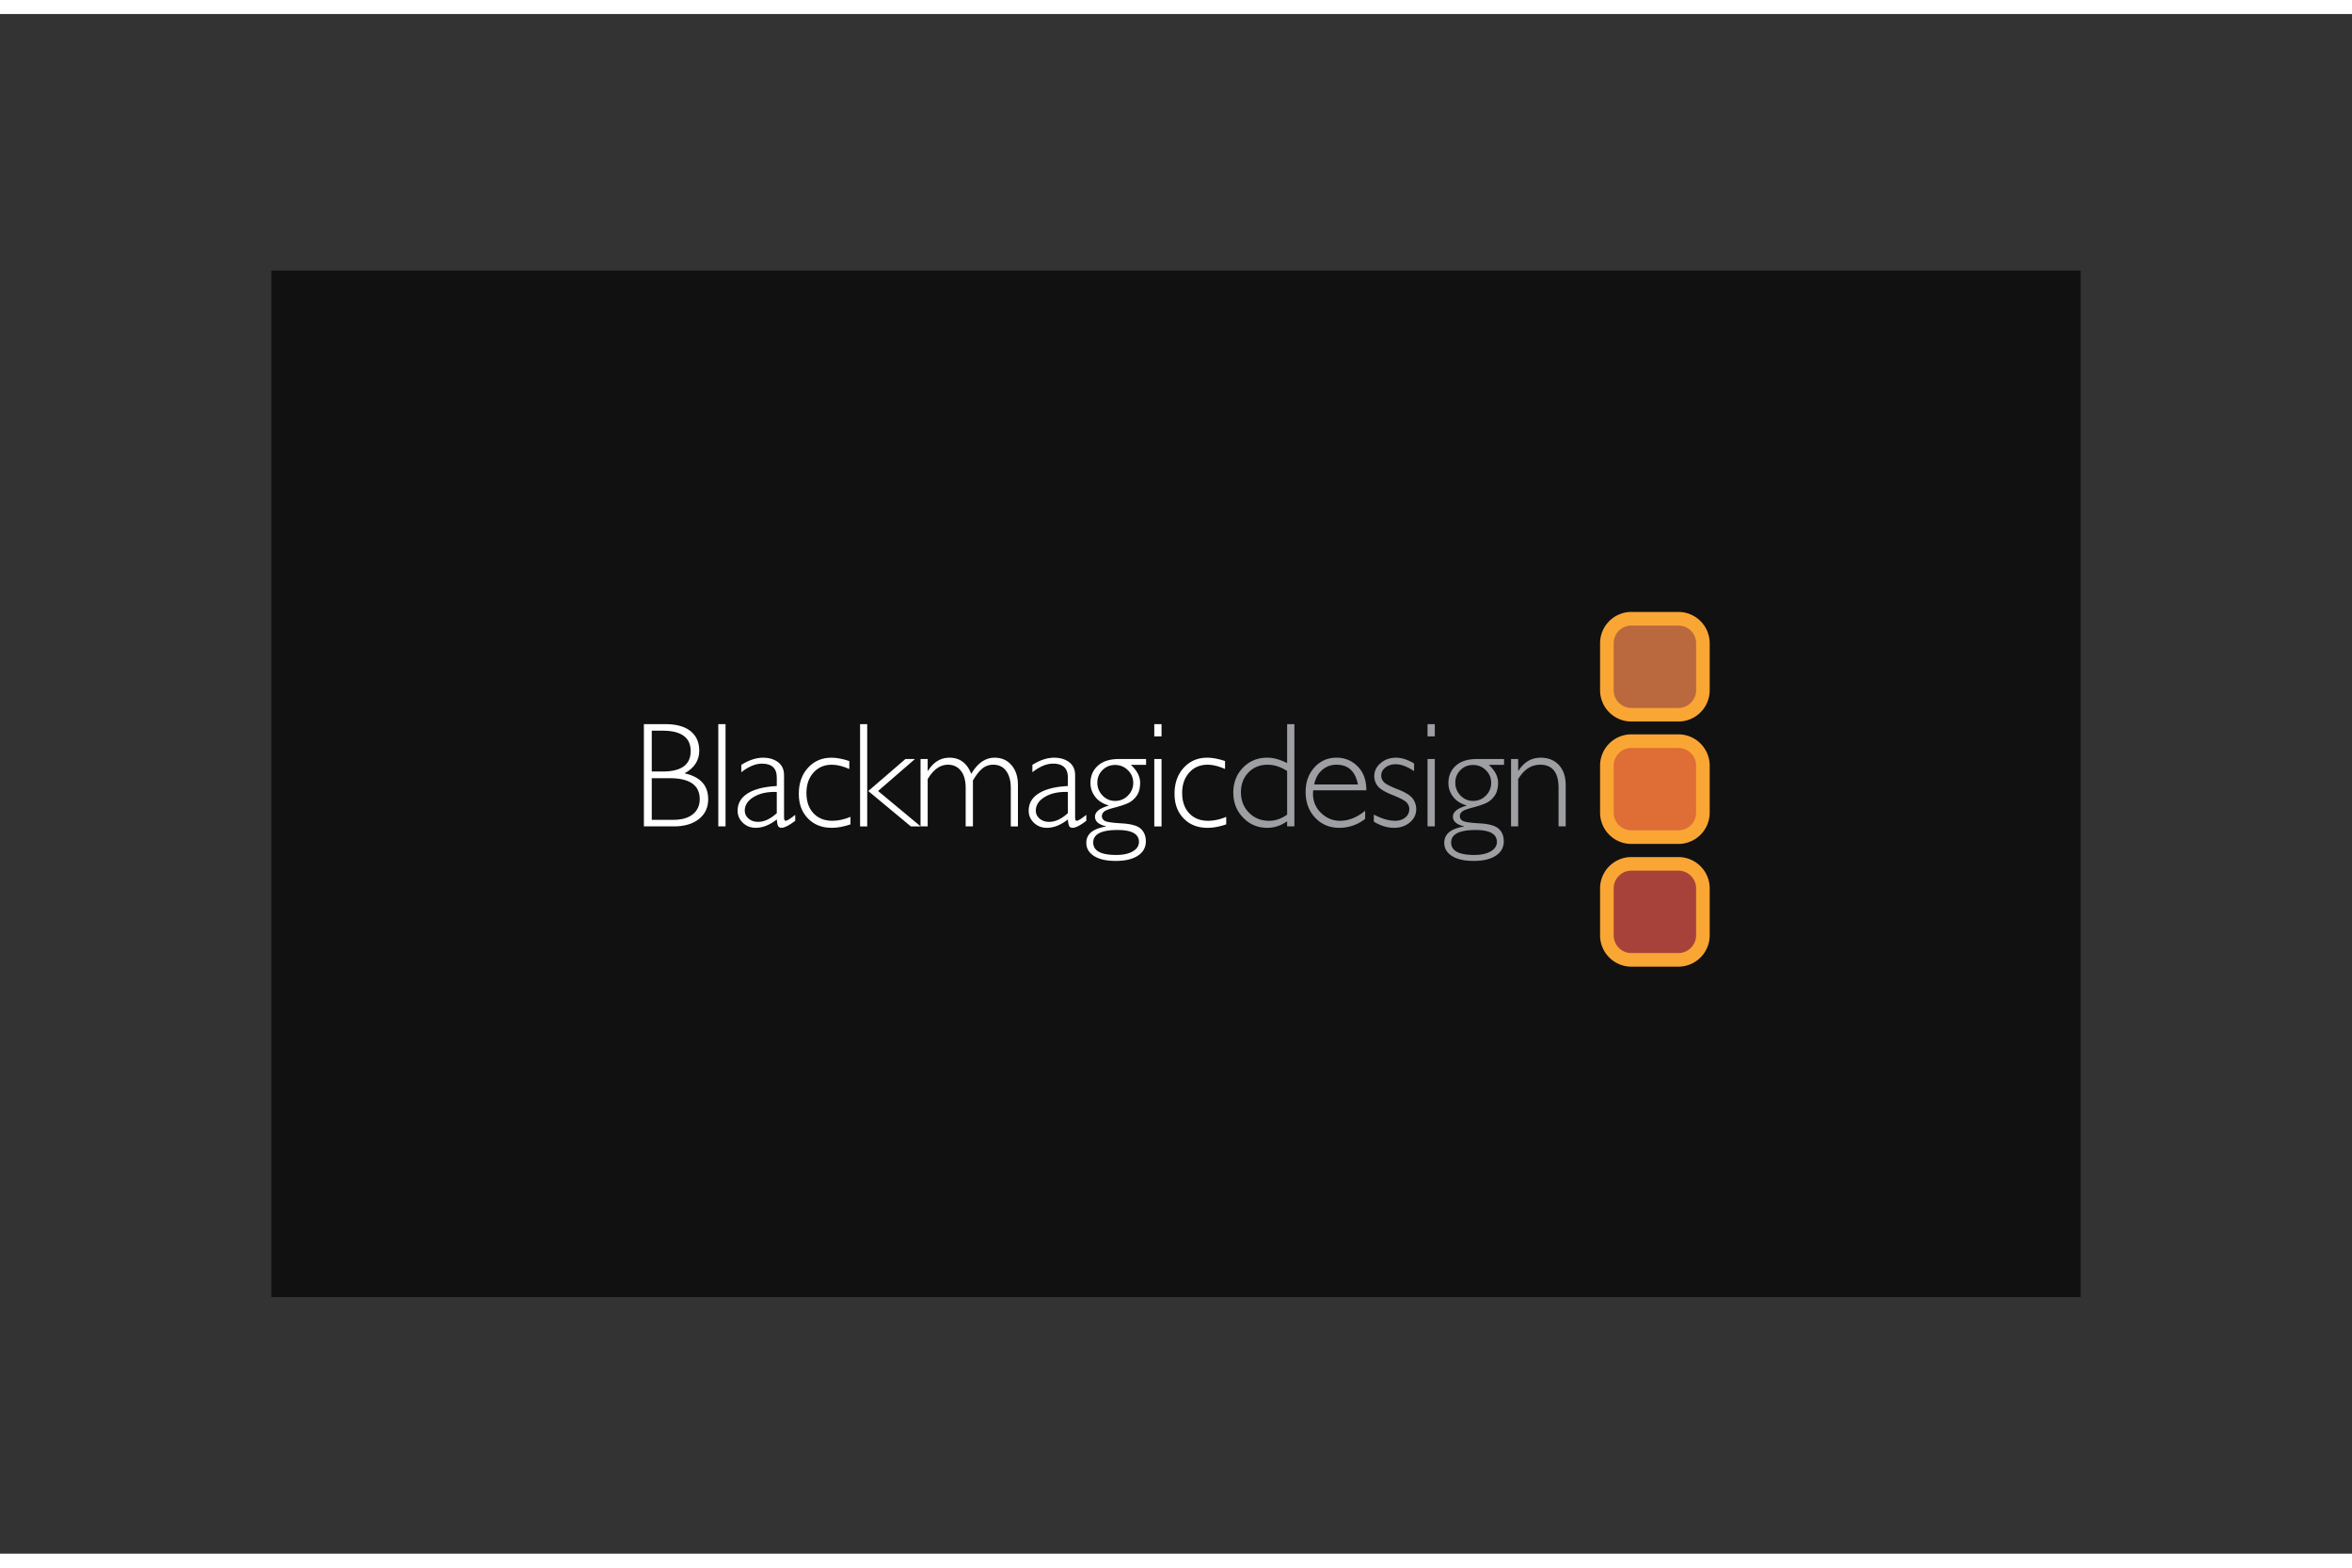 <svg xmlns="http://www.w3.org/2000/svg" xmlns:xlink="http://www.w3.org/1999/xlink" height="800" width="1200" viewBox="-32.25 -30.5 279.5 183"><rect x="-32.25" y="-30.5" width="279.5" height="183" fill="#333333" stroke="none"/><path fill="#111" d="M0 0h215v122H0z"/><g transform="translate(20 20)"><defs><path id="a" d="M20.229 20h132.204v48.661H20.229z"/></defs><clipPath id="b"><use height="100%" width="100%" overflow="visible" xlink:href="#a"/></clipPath><path d="M141.613 61.921a2.91 2.91 0 01-2.91-2.911v-5.589a2.911 2.911 0 012.91-2.91h5.588a2.912 2.912 0 012.912 2.91v5.589a2.91 2.91 0 01-2.912 2.911z" fill="#A7423B" clip-path="url(#b)"/><path d="M141.613 49.702a3.723 3.723 0 00-3.718 3.719v5.589a3.723 3.723 0 003.718 3.72h5.588a3.724 3.724 0 003.72-3.72v-5.589a3.724 3.724 0 00-3.72-3.719zm-2.101 9.308v-5.589c0-1.159.943-2.102 2.102-2.102h5.588c1.16 0 2.104.943 2.104 2.102v5.589c0 1.16-.943 2.103-2.104 2.103h-5.588a2.105 2.105 0 01-2.102-2.103" fill="#FAA634" clip-path="url(#b)"/><path d="M141.613 47.334a2.91 2.91 0 01-2.91-2.91v-5.589a2.91 2.91 0 012.91-2.91h5.588a2.911 2.911 0 012.912 2.91v5.589a2.911 2.911 0 01-2.912 2.91z" fill="#DF6D36" clip-path="url(#b)"/><path d="M141.613 35.117a3.722 3.722 0 00-3.718 3.718v5.589a3.723 3.723 0 003.718 3.719h5.588a3.724 3.724 0 003.72-3.719v-5.589a3.723 3.723 0 00-3.72-3.718zm-2.101 9.307v-5.589c0-1.159.943-2.101 2.102-2.101h5.588c1.16 0 2.104.942 2.104 2.101v5.589a2.105 2.105 0 01-2.104 2.102h-5.588a2.104 2.104 0 01-2.102-2.102" fill="#FAA634" clip-path="url(#b)"/><path d="M141.613 32.786a2.911 2.911 0 01-2.91-2.912v-5.588a2.91 2.91 0 012.91-2.91h5.588a2.911 2.911 0 012.912 2.91v5.588a2.912 2.912 0 01-2.912 2.912z" fill="#BA683D" clip-path="url(#b)"/><path d="M141.613 20.567a3.723 3.723 0 00-3.718 3.719v5.588a3.723 3.723 0 003.718 3.72h5.588a3.724 3.724 0 003.72-3.72v-5.588a3.724 3.724 0 00-3.72-3.719zm-2.101 9.307v-5.588c0-1.159.943-2.102 2.102-2.102h5.588c1.16 0 2.104.943 2.104 2.102v5.588c0 1.16-.943 2.104-2.104 2.104h-5.588a2.106 2.106 0 01-2.102-2.104" fill="#FAA634" clip-path="url(#b)"/><path d="M24.267 46.057h3.561c1.253 0 2.246-.29 2.979-.874.734-.582 1.102-1.367 1.102-2.353 0-1.646-.938-2.672-2.811-3.078 1.166-.633 1.749-1.535 1.749-2.707 0-.981-.343-1.75-1.027-2.307-.684-.557-1.691-.836-3.02-.836h-2.533zm2.206-11.377c2.237 0 3.355.811 3.355 2.431 0 1.615-1.106 2.423-3.32 2.423h-1.306V34.68zm.838 5.646c2.396 0 3.592.83 3.592 2.49 0 .749-.269 1.346-.811 1.793-.541.448-1.331.671-2.372.671h-2.518v-4.954zm5.797-6.424h.862v12.155h-.862zm8.005 11.489c-.127 0-.191-.136-.191-.409v-4.997c0-.68-.234-1.199-.705-1.557-.469-.357-1.066-.536-1.791-.536-.817 0-1.679.283-2.584.85v.877c.875-.68 1.69-1.02 2.443-1.02 1.182 0 1.773.547 1.773 1.641v1.019c-1.494.077-2.644.366-3.448.869-.805.504-1.207 1.192-1.207 2.064 0 .566.209 1.045.625 1.441.418.396.927.593 1.528.593.828 0 1.663-.331 2.502-.993.035.401.09.667.165.797.076.13.214.196.41.196.342 0 .882-.276 1.618-.831v-.711c-.596.472-.975.707-1.138.707m-1.054-.907c-.753.69-1.494 1.035-2.225 1.035-.452 0-.828-.129-1.13-.385-.301-.256-.451-.572-.451-.944 0-.666.36-1.212 1.081-1.641.721-.428 1.63-.623 2.725-.582zm6.494-6.592c-1.13 0-2.061.4-2.788 1.199-.726.8-1.091 1.829-1.091 3.091 0 1.209.361 2.185 1.083 2.929.72.744 1.666 1.116 2.835 1.116.685 0 1.425-.136 2.225-.411v-.891c-.753.311-1.471.466-2.154.466-.938 0-1.687-.298-2.244-.893-.558-.596-.838-1.4-.838-2.412 0-.995.28-1.803.839-2.425.559-.623 1.285-.934 2.178-.934.619 0 1.312.17 2.078.509v-.947c-.795-.265-1.503-.397-2.123-.397m3.403-3.99h.848v12.155h-.848zm6.032 12.155h1.17l-5.061-4.206 4.382-3.803h-1.132l-4.415 3.807z" fill="#FFF" clip-path="url(#b)"/><path d="M57.142 38.048v8.009h.85V40.44c.679-1.142 1.483-1.713 2.413-1.713.64 0 1.148.239 1.531.719.381.479.569 1.162.569 2.05v4.561h.863v-5.46c.388-.654.764-1.13 1.129-1.426a1.98 1.98 0 011.286-.444c.66 0 1.174.248 1.537.744.365.497.548 1.177.548 2.042v4.544h.849v-4.918c0-.981-.254-1.767-.764-2.359-.508-.593-1.178-.888-2.006-.888-1.101 0-2.025.641-2.778 1.922-.5-1.281-1.363-1.922-2.589-1.922-1.052 0-1.903.522-2.554 1.566h-.035v-1.41zm18.563 7.343c-.129 0-.192-.136-.192-.409v-4.997c0-.68-.235-1.199-.705-1.557-.47-.357-1.065-.536-1.791-.536-.817 0-1.679.283-2.583.85v.877c.874-.68 1.689-1.02 2.442-1.02 1.183 0 1.773.547 1.773 1.641v1.019c-1.493.077-2.643.366-3.447.869-.806.504-1.208 1.192-1.208 2.064 0 .566.209 1.045.626 1.441.417.396.926.593 1.528.593.828 0 1.661-.331 2.501-.993.035.401.089.667.165.797.076.13.213.196.409.196.343 0 .882-.276 1.619-.831v-.711c-.595.472-.975.707-1.137.707m-1.056-.907c-.753.69-1.495 1.035-2.225 1.035-.452 0-.829-.129-1.13-.385-.301-.256-.452-.572-.452-.944 0-.666.361-1.212 1.082-1.641.721-.428 1.63-.623 2.725-.582zm9.295-6.436h-3.209c-1.095 0-1.935.266-2.52.796-.586.531-.879 1.218-.879 2.061 0 .591.181 1.129.545 1.614.362.485.894.832 1.597 1.041v.035c-1.069.308-1.604.744-1.604 1.306 0 .557.434.938 1.3 1.141v.035c-1.555.249-2.332.896-2.332 1.941 0 .646.303 1.163.91 1.555.608.392 1.47.587 2.588.587 1.123 0 2-.206 2.631-.622.63-.415.946-.984.946-1.71 0-.614-.197-1.107-.591-1.479-.393-.37-1.154-.588-2.285-.652-1.131-.064-1.805-.166-2.021-.306-.218-.14-.326-.325-.326-.559 0-.197.084-.372.253-.523.168-.152.583-.313 1.244-.484.661-.172 1.19-.347 1.588-.524.398-.177.74-.46 1.027-.85.287-.389.43-.917.43-1.585 0-.743-.367-1.452-1.104-2.125h1.812zm-.848 9.852c0 .465-.244.841-.732 1.126-.488.285-1.146.427-1.972.427-1.82 0-2.729-.494-2.729-1.483 0-.99.965-1.484 2.895-1.484 1.692 0 2.538.473 2.538 1.414m-.679-7.017a2.06 2.06 0 01-.632 1.513c-.42.421-.922.633-1.508.633a2.018 2.018 0 01-1.504-.637 2.137 2.137 0 01-.617-1.543c0-.582.204-1.077.609-1.483.405-.407.904-.61 1.496-.61.596 0 1.104.208 1.523.624.423.415.633.916.633 1.503m2.502-6.982h.863v1.458h-.863zm0 4.147h.863v8.009h-.863zm6.287-.156c-1.13 0-2.061.4-2.788 1.199-.728.8-1.091 1.829-1.091 3.091 0 1.209.36 2.185 1.082 2.929.721.744 1.667 1.116 2.835 1.116.685 0 1.426-.136 2.225-.411v-.891c-.752.311-1.47.466-2.153.466-.938 0-1.686-.298-2.245-.893-.559-.596-.837-1.4-.837-2.412 0-.995.279-1.803.839-2.425.559-.623 1.284-.934 2.178-.934.62 0 1.312.17 2.078.509v-.947c-.795-.265-1.503-.397-2.123-.397" fill="#FFF" clip-path="url(#b)"/><path d="M100.707 33.901v4.634c-.839-.429-1.625-.644-2.36-.644-1.157 0-2.119.396-2.887 1.187-.766.791-1.148 1.781-1.148 2.973 0 1.174.389 2.163 1.168 2.968.777.806 1.732 1.207 2.867 1.207.845 0 1.632-.26 2.36-.782v.612h.863V33.901zm0 10.761c-.693.487-1.411.73-2.15.73-.955 0-1.749-.322-2.386-.967-.637-.646-.954-1.455-.954-2.426 0-.954.299-1.738.894-2.35.595-.614 1.353-.921 2.272-.921.786 0 1.562.249 2.324.747zm4.033-.203a3.046 3.046 0 01-.957-2.272c0-.14.01-.28.025-.417h6.314c0-1.195-.342-2.139-1.028-2.835-.684-.695-1.522-1.044-2.515-1.044-1.058 0-1.934.386-2.629 1.156-.697.77-1.045 1.742-1.045 2.916 0 1.238.378 2.259 1.132 3.061.754.802 1.708 1.202 2.861 1.202 1.139 0 2.164-.353 3.081-1.059v-.965c-.969.793-1.961 1.189-2.977 1.189-.868.001-1.623-.309-2.262-.932m.137-5.115a2.532 2.532 0 011.704-.617c1.39 0 2.233.784 2.537 2.35h-5.195c.156-.746.473-1.324.954-1.733m8.773-1.452c-.72 0-1.329.214-1.831.641-.503.428-.756.947-.756 1.557 0 .43.136.821.405 1.172.272.351.86.707 1.769 1.067.908.36 1.467.659 1.677.895.208.235.312.493.312.771 0 .408-.159.743-.475 1.005-.319.261-.724.391-1.219.391-.734 0-1.575-.243-2.523-.735v.835c.796.492 1.597.736 2.406.736.743 0 1.368-.213 1.873-.641.506-.427.76-.952.76-1.573 0-.465-.14-.886-.419-1.265-.279-.377-.872-.744-1.779-1.098-.903-.353-1.459-.645-1.66-.874a1.111 1.111 0 01-.303-.75c0-.383.165-.704.495-.965.331-.26.737-.391 1.218-.391.649 0 1.381.274 2.192.821v-.919c-.772-.452-1.485-.68-2.142-.68m3.744-3.991h.863v1.458h-.863zm0 4.147h.863v8.009h-.863zm9.088 0h-3.21c-1.095 0-1.935.266-2.521.796-.586.531-.878 1.218-.878 2.061 0 .591.181 1.129.544 1.614.362.485.896.832 1.597 1.041v.035c-1.069.308-1.603.744-1.603 1.306 0 .557.433.938 1.3 1.141v.035c-1.557.249-2.333.896-2.333 1.941 0 .646.304 1.163.911 1.555.606.392 1.47.587 2.587.587 1.122 0 1.999-.206 2.631-.622.63-.415.945-.984.945-1.71 0-.614-.196-1.107-.59-1.479-.393-.37-1.155-.588-2.285-.652-1.131-.064-1.804-.166-2.021-.306-.219-.14-.326-.325-.326-.559 0-.197.086-.372.253-.523.168-.152.584-.313 1.244-.484.661-.172 1.191-.347 1.588-.524.398-.177.74-.46 1.027-.85.287-.389.431-.917.431-1.585 0-.743-.368-1.452-1.104-2.125h1.812v-.693zm-.849 9.852c0 .465-.243.841-.732 1.126-.488.285-1.145.427-1.972.427-1.82 0-2.731-.494-2.731-1.483 0-.99.967-1.484 2.896-1.484 1.693 0 2.539.473 2.539 1.414m-.68-7.017a2.07 2.07 0 01-.63 1.513 2.059 2.059 0 01-1.508.633 2.017 2.017 0 01-1.504-.637 2.133 2.133 0 01-.617-1.543c0-.582.202-1.077.608-1.483.405-.407.904-.61 1.496-.61.596 0 1.104.208 1.524.624.42.415.631.916.631 1.503m2.361-2.835v8.009h.849V40.44c.686-1.142 1.559-1.713 2.62-1.713 1.452 0 2.178.923 2.178 2.769v4.561h.85v-4.883c0-1.027-.27-1.831-.811-2.411-.539-.581-1.262-.871-2.165-.871-1.092 0-1.971.516-2.637 1.549h-.035v-1.393z" fill="#9D9FA2" clip-path="url(#b)"/></g></svg>